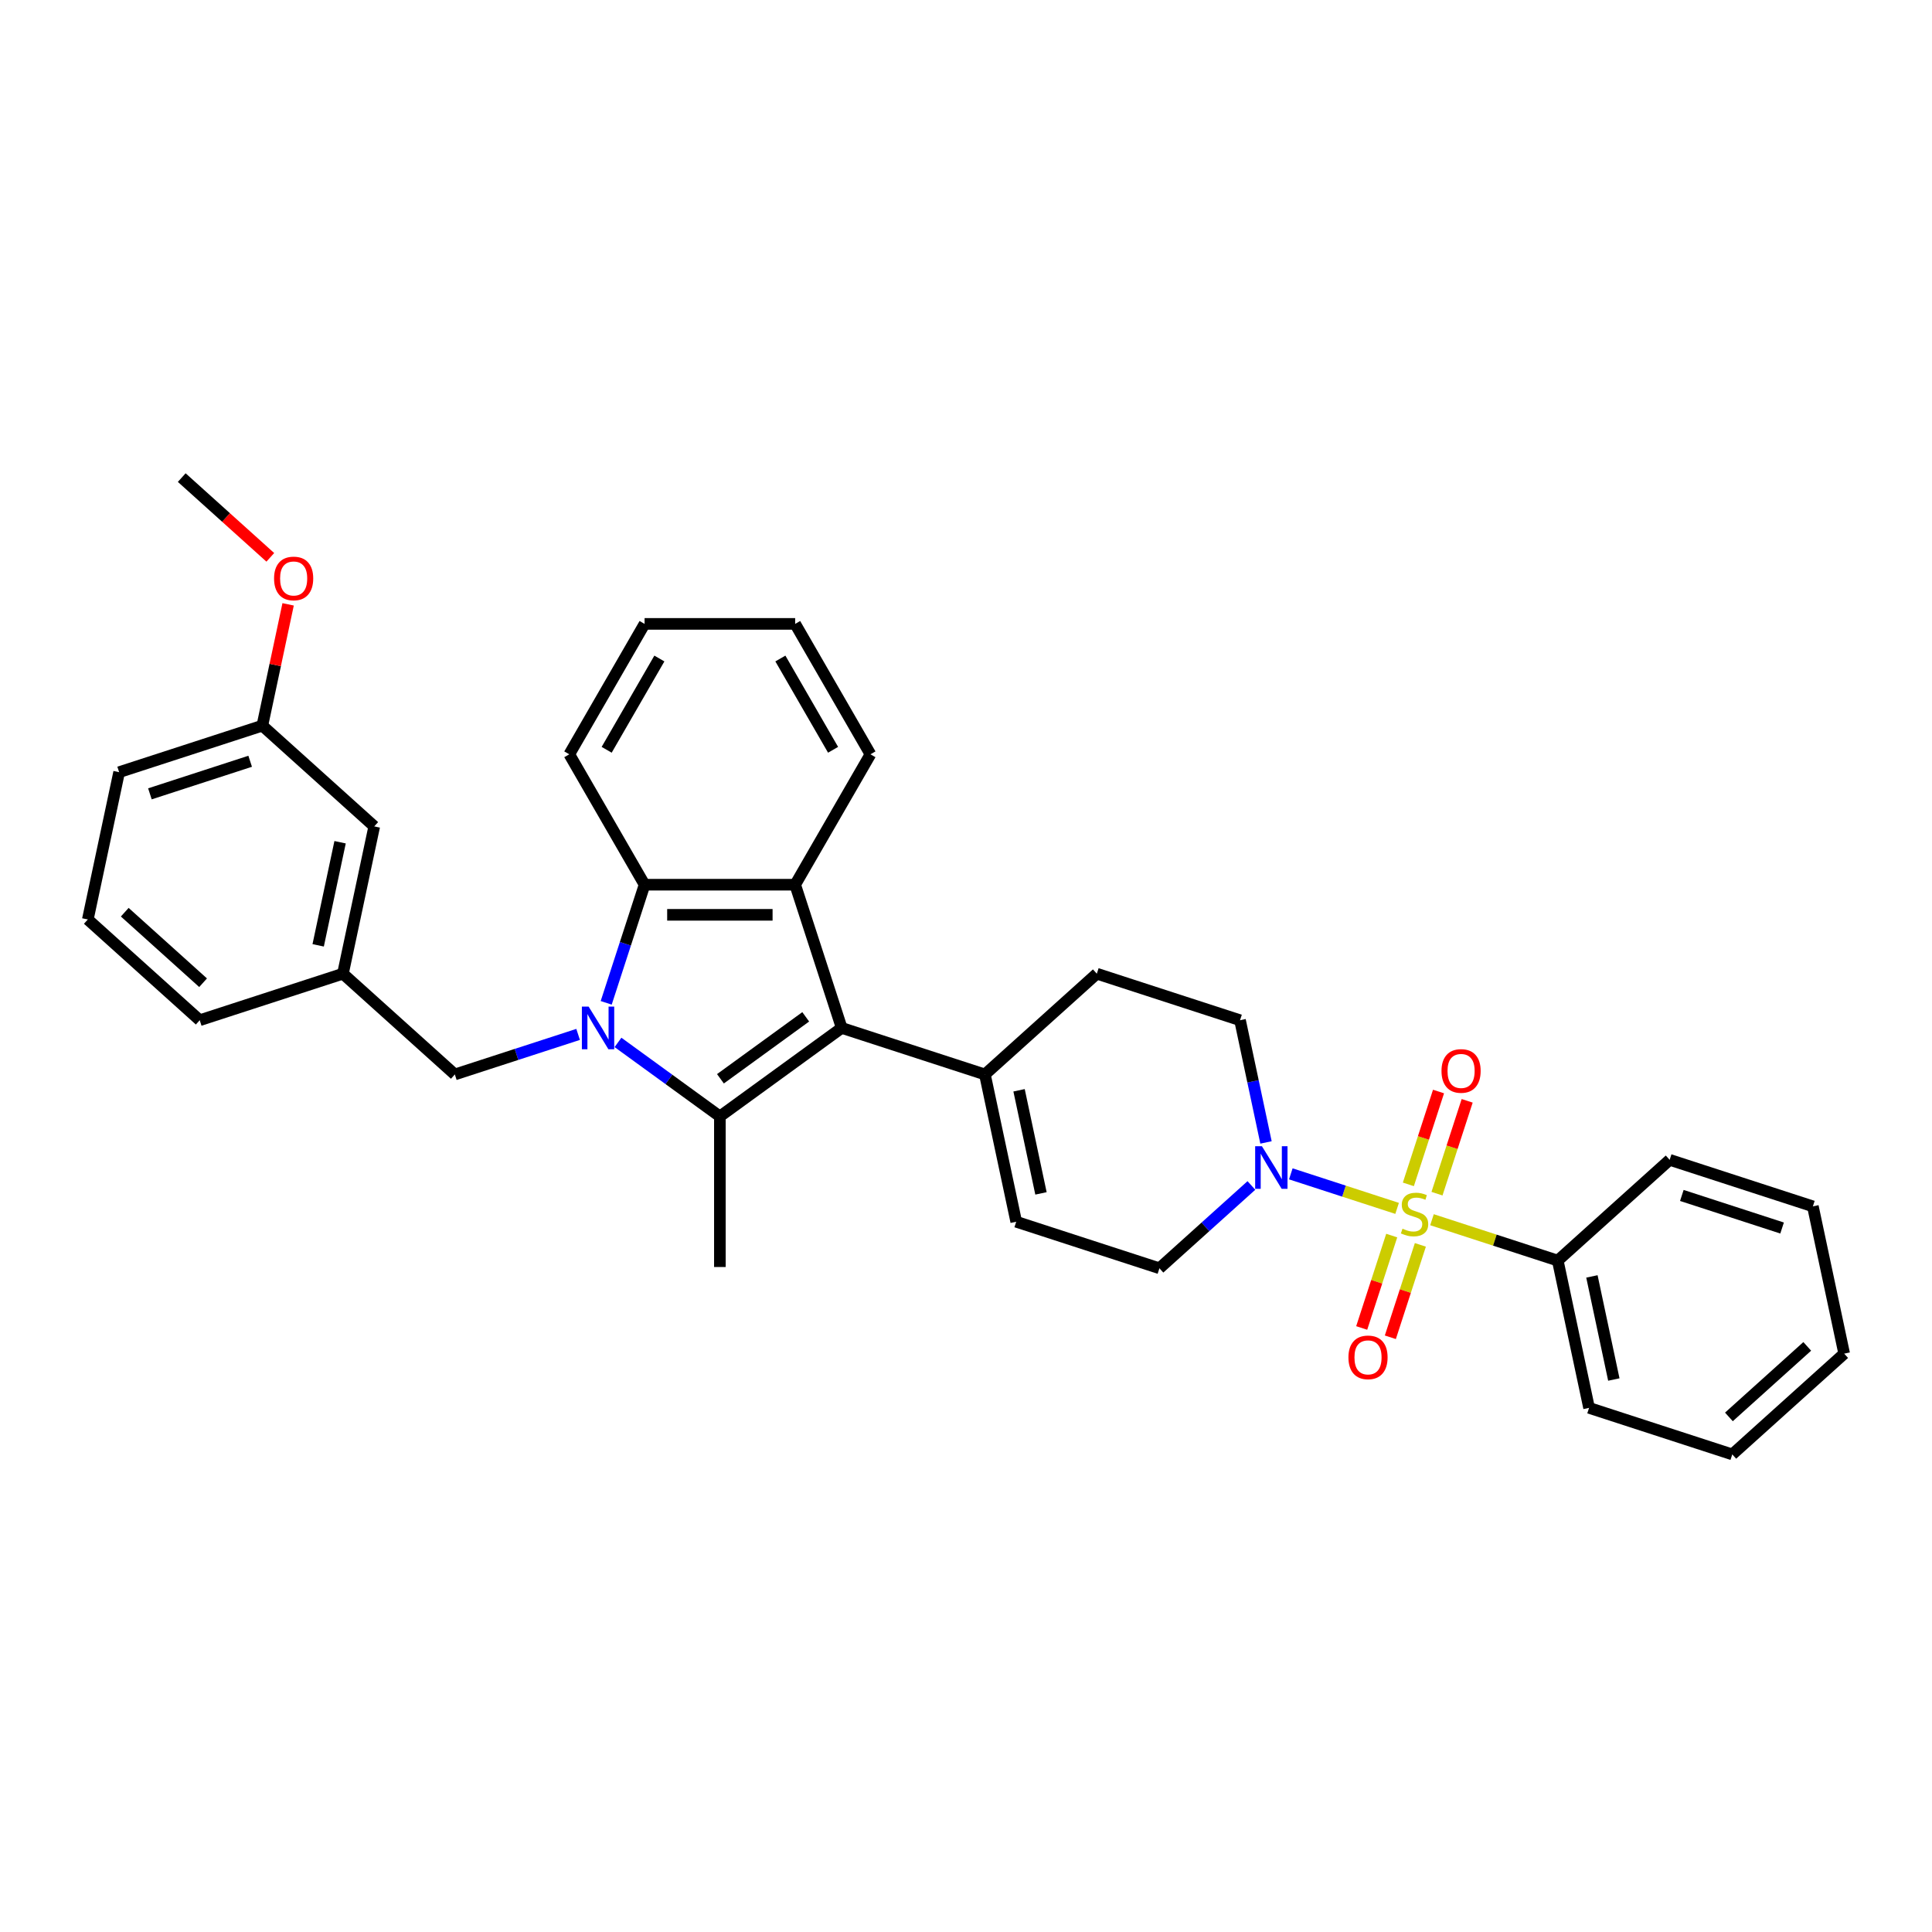<?xml version='1.0' encoding='iso-8859-1'?>
<svg version='1.1' baseProfile='full'
              xmlns='http://www.w3.org/2000/svg'
                      xmlns:rdkit='http://www.rdkit.org/xml'
                      xmlns:xlink='http://www.w3.org/1999/xlink'
                  xml:space='preserve'
width='1000px' height='1000px' viewBox='0 0 1000 1000'>
<!-- END OF HEADER -->
<rect style='opacity:1.0;fill:#FFFFFF;stroke:none' width='1000' height='1000' x='0' y='0'> </rect>
<path class='bond-1' d='M 319.869,539.548 L 346.238,558.705' style='fill:none;fill-rule:evenodd;stroke:#0000FF;stroke-width:6px;stroke-linecap:butt;stroke-linejoin:miter;stroke-opacity:1' />
<path class='bond-1' d='M 346.238,558.705 L 372.606,577.863' style='fill:none;fill-rule:evenodd;stroke:#000000;stroke-width:6px;stroke-linecap:butt;stroke-linejoin:miter;stroke-opacity:1' />
<path class='bond-4' d='M 313.769,519.065 L 323.702,488.495' style='fill:none;fill-rule:evenodd;stroke:#0000FF;stroke-width:6px;stroke-linecap:butt;stroke-linejoin:miter;stroke-opacity:1' />
<path class='bond-4' d='M 323.702,488.495 L 333.635,457.924' style='fill:none;fill-rule:evenodd;stroke:#000000;stroke-width:6px;stroke-linecap:butt;stroke-linejoin:miter;stroke-opacity:1' />
<path class='bond-8' d='M 299.231,535.403 L 267.327,545.769' style='fill:none;fill-rule:evenodd;stroke:#0000FF;stroke-width:6px;stroke-linecap:butt;stroke-linejoin:miter;stroke-opacity:1' />
<path class='bond-8' d='M 267.327,545.769 L 235.424,556.135' style='fill:none;fill-rule:evenodd;stroke:#000000;stroke-width:6px;stroke-linecap:butt;stroke-linejoin:miter;stroke-opacity:1' />
<path class='bond-0' d='M 723.141,625.458 L 695.632,616.52' style='fill:none;fill-rule:evenodd;stroke:#CCCC00;stroke-width:6px;stroke-linecap:butt;stroke-linejoin:miter;stroke-opacity:1' />
<path class='bond-0' d='M 695.632,616.52 L 668.122,607.581' style='fill:none;fill-rule:evenodd;stroke:#0000FF;stroke-width:6px;stroke-linecap:butt;stroke-linejoin:miter;stroke-opacity:1' />
<path class='bond-9' d='M 743.788,617.845 L 751.596,593.815' style='fill:none;fill-rule:evenodd;stroke:#CCCC00;stroke-width:6px;stroke-linecap:butt;stroke-linejoin:miter;stroke-opacity:1' />
<path class='bond-9' d='M 751.596,593.815 L 759.404,569.785' style='fill:none;fill-rule:evenodd;stroke:#FF0000;stroke-width:6px;stroke-linecap:butt;stroke-linejoin:miter;stroke-opacity:1' />
<path class='bond-9' d='M 728.963,613.028 L 736.771,588.998' style='fill:none;fill-rule:evenodd;stroke:#CCCC00;stroke-width:6px;stroke-linecap:butt;stroke-linejoin:miter;stroke-opacity:1' />
<path class='bond-9' d='M 736.771,588.998 L 744.579,564.968' style='fill:none;fill-rule:evenodd;stroke:#FF0000;stroke-width:6px;stroke-linecap:butt;stroke-linejoin:miter;stroke-opacity:1' />
<path class='bond-10' d='M 720.352,639.528 L 712.583,663.441' style='fill:none;fill-rule:evenodd;stroke:#CCCC00;stroke-width:6px;stroke-linecap:butt;stroke-linejoin:miter;stroke-opacity:1' />
<path class='bond-10' d='M 712.583,663.441 L 704.813,687.355' style='fill:none;fill-rule:evenodd;stroke:#FF0000;stroke-width:6px;stroke-linecap:butt;stroke-linejoin:miter;stroke-opacity:1' />
<path class='bond-10' d='M 735.178,644.345 L 727.408,668.258' style='fill:none;fill-rule:evenodd;stroke:#CCCC00;stroke-width:6px;stroke-linecap:butt;stroke-linejoin:miter;stroke-opacity:1' />
<path class='bond-10' d='M 727.408,668.258 L 719.638,692.172' style='fill:none;fill-rule:evenodd;stroke:#FF0000;stroke-width:6px;stroke-linecap:butt;stroke-linejoin:miter;stroke-opacity:1' />
<path class='bond-11' d='M 741.192,631.323 L 773.742,641.899' style='fill:none;fill-rule:evenodd;stroke:#CCCC00;stroke-width:6px;stroke-linecap:butt;stroke-linejoin:miter;stroke-opacity:1' />
<path class='bond-11' d='M 773.742,641.899 L 806.293,652.476' style='fill:none;fill-rule:evenodd;stroke:#000000;stroke-width:6px;stroke-linecap:butt;stroke-linejoin:miter;stroke-opacity:1' />
<path class='bond-2' d='M 372.606,577.863 L 435.661,532.05' style='fill:none;fill-rule:evenodd;stroke:#000000;stroke-width:6px;stroke-linecap:butt;stroke-linejoin:miter;stroke-opacity:1' />
<path class='bond-2' d='M 372.902,558.38 L 417.04,526.311' style='fill:none;fill-rule:evenodd;stroke:#000000;stroke-width:6px;stroke-linecap:butt;stroke-linejoin:miter;stroke-opacity:1' />
<path class='bond-16' d='M 372.606,577.863 L 372.606,655.804' style='fill:none;fill-rule:evenodd;stroke:#000000;stroke-width:6px;stroke-linecap:butt;stroke-linejoin:miter;stroke-opacity:1' />
<path class='bond-6' d='M 435.661,532.05 L 509.788,556.135' style='fill:none;fill-rule:evenodd;stroke:#000000;stroke-width:6px;stroke-linecap:butt;stroke-linejoin:miter;stroke-opacity:1' />
<path class='bond-33' d='M 435.661,532.05 L 411.576,457.924' style='fill:none;fill-rule:evenodd;stroke:#000000;stroke-width:6px;stroke-linecap:butt;stroke-linejoin:miter;stroke-opacity:1' />
<path class='bond-3' d='M 411.576,457.924 L 333.635,457.924' style='fill:none;fill-rule:evenodd;stroke:#000000;stroke-width:6px;stroke-linecap:butt;stroke-linejoin:miter;stroke-opacity:1' />
<path class='bond-3' d='M 399.885,473.512 L 345.326,473.512' style='fill:none;fill-rule:evenodd;stroke:#000000;stroke-width:6px;stroke-linecap:butt;stroke-linejoin:miter;stroke-opacity:1' />
<path class='bond-18' d='M 411.576,457.924 L 450.547,390.425' style='fill:none;fill-rule:evenodd;stroke:#000000;stroke-width:6px;stroke-linecap:butt;stroke-linejoin:miter;stroke-opacity:1' />
<path class='bond-20' d='M 333.635,457.924 L 294.665,390.425' style='fill:none;fill-rule:evenodd;stroke:#000000;stroke-width:6px;stroke-linecap:butt;stroke-linejoin:miter;stroke-opacity:1' />
<path class='bond-5' d='M 655.28,591.32 L 648.558,559.694' style='fill:none;fill-rule:evenodd;stroke:#0000FF;stroke-width:6px;stroke-linecap:butt;stroke-linejoin:miter;stroke-opacity:1' />
<path class='bond-5' d='M 648.558,559.694 L 641.835,528.068' style='fill:none;fill-rule:evenodd;stroke:#000000;stroke-width:6px;stroke-linecap:butt;stroke-linejoin:miter;stroke-opacity:1' />
<path class='bond-36' d='M 647.721,613.597 L 623.92,635.028' style='fill:none;fill-rule:evenodd;stroke:#0000FF;stroke-width:6px;stroke-linecap:butt;stroke-linejoin:miter;stroke-opacity:1' />
<path class='bond-36' d='M 623.92,635.028 L 600.119,656.458' style='fill:none;fill-rule:evenodd;stroke:#000000;stroke-width:6px;stroke-linecap:butt;stroke-linejoin:miter;stroke-opacity:1' />
<path class='bond-7' d='M 509.788,556.135 L 525.992,632.373' style='fill:none;fill-rule:evenodd;stroke:#000000;stroke-width:6px;stroke-linecap:butt;stroke-linejoin:miter;stroke-opacity:1' />
<path class='bond-7' d='M 527.466,564.33 L 538.809,617.696' style='fill:none;fill-rule:evenodd;stroke:#000000;stroke-width:6px;stroke-linecap:butt;stroke-linejoin:miter;stroke-opacity:1' />
<path class='bond-14' d='M 509.788,556.135 L 567.709,503.983' style='fill:none;fill-rule:evenodd;stroke:#000000;stroke-width:6px;stroke-linecap:butt;stroke-linejoin:miter;stroke-opacity:1' />
<path class='bond-12' d='M 525.992,632.373 L 600.119,656.458' style='fill:none;fill-rule:evenodd;stroke:#000000;stroke-width:6px;stroke-linecap:butt;stroke-linejoin:miter;stroke-opacity:1' />
<path class='bond-15' d='M 235.424,556.135 L 177.502,503.983' style='fill:none;fill-rule:evenodd;stroke:#000000;stroke-width:6px;stroke-linecap:butt;stroke-linejoin:miter;stroke-opacity:1' />
<path class='bond-24' d='M 806.293,652.476 L 822.498,728.713' style='fill:none;fill-rule:evenodd;stroke:#000000;stroke-width:6px;stroke-linecap:butt;stroke-linejoin:miter;stroke-opacity:1' />
<path class='bond-24' d='M 823.971,660.67 L 835.315,714.037' style='fill:none;fill-rule:evenodd;stroke:#000000;stroke-width:6px;stroke-linecap:butt;stroke-linejoin:miter;stroke-opacity:1' />
<path class='bond-25' d='M 806.293,652.476 L 864.214,600.323' style='fill:none;fill-rule:evenodd;stroke:#000000;stroke-width:6px;stroke-linecap:butt;stroke-linejoin:miter;stroke-opacity:1' />
<path class='bond-13' d='M 641.835,528.068 L 567.709,503.983' style='fill:none;fill-rule:evenodd;stroke:#000000;stroke-width:6px;stroke-linecap:butt;stroke-linejoin:miter;stroke-opacity:1' />
<path class='bond-17' d='M 177.502,503.983 L 193.707,427.745' style='fill:none;fill-rule:evenodd;stroke:#000000;stroke-width:6px;stroke-linecap:butt;stroke-linejoin:miter;stroke-opacity:1' />
<path class='bond-17' d='M 164.685,489.306 L 176.029,435.939' style='fill:none;fill-rule:evenodd;stroke:#000000;stroke-width:6px;stroke-linecap:butt;stroke-linejoin:miter;stroke-opacity:1' />
<path class='bond-23' d='M 177.502,503.983 L 103.376,528.068' style='fill:none;fill-rule:evenodd;stroke:#000000;stroke-width:6px;stroke-linecap:butt;stroke-linejoin:miter;stroke-opacity:1' />
<path class='bond-19' d='M 193.707,427.745 L 135.786,375.592' style='fill:none;fill-rule:evenodd;stroke:#000000;stroke-width:6px;stroke-linecap:butt;stroke-linejoin:miter;stroke-opacity:1' />
<path class='bond-34' d='M 450.547,390.425 L 411.576,322.926' style='fill:none;fill-rule:evenodd;stroke:#000000;stroke-width:6px;stroke-linecap:butt;stroke-linejoin:miter;stroke-opacity:1' />
<path class='bond-34' d='M 431.201,388.094 L 403.922,340.845' style='fill:none;fill-rule:evenodd;stroke:#000000;stroke-width:6px;stroke-linecap:butt;stroke-linejoin:miter;stroke-opacity:1' />
<path class='bond-21' d='M 135.786,375.592 L 142.458,344.199' style='fill:none;fill-rule:evenodd;stroke:#000000;stroke-width:6px;stroke-linecap:butt;stroke-linejoin:miter;stroke-opacity:1' />
<path class='bond-21' d='M 142.458,344.199 L 149.131,312.807' style='fill:none;fill-rule:evenodd;stroke:#FF0000;stroke-width:6px;stroke-linecap:butt;stroke-linejoin:miter;stroke-opacity:1' />
<path class='bond-35' d='M 135.786,375.592 L 61.659,399.677' style='fill:none;fill-rule:evenodd;stroke:#000000;stroke-width:6px;stroke-linecap:butt;stroke-linejoin:miter;stroke-opacity:1' />
<path class='bond-35' d='M 129.484,394.03 L 77.595,410.89' style='fill:none;fill-rule:evenodd;stroke:#000000;stroke-width:6px;stroke-linecap:butt;stroke-linejoin:miter;stroke-opacity:1' />
<path class='bond-29' d='M 294.665,390.425 L 333.635,322.926' style='fill:none;fill-rule:evenodd;stroke:#000000;stroke-width:6px;stroke-linecap:butt;stroke-linejoin:miter;stroke-opacity:1' />
<path class='bond-29' d='M 314.01,388.094 L 341.289,340.845' style='fill:none;fill-rule:evenodd;stroke:#000000;stroke-width:6px;stroke-linecap:butt;stroke-linejoin:miter;stroke-opacity:1' />
<path class='bond-27' d='M 139.91,288.477 L 116.989,267.839' style='fill:none;fill-rule:evenodd;stroke:#FF0000;stroke-width:6px;stroke-linecap:butt;stroke-linejoin:miter;stroke-opacity:1' />
<path class='bond-27' d='M 116.989,267.839 L 94.069,247.201' style='fill:none;fill-rule:evenodd;stroke:#000000;stroke-width:6px;stroke-linecap:butt;stroke-linejoin:miter;stroke-opacity:1' />
<path class='bond-22' d='M 45.455,475.915 L 103.376,528.068' style='fill:none;fill-rule:evenodd;stroke:#000000;stroke-width:6px;stroke-linecap:butt;stroke-linejoin:miter;stroke-opacity:1' />
<path class='bond-22' d='M 64.573,472.154 L 105.118,508.66' style='fill:none;fill-rule:evenodd;stroke:#000000;stroke-width:6px;stroke-linecap:butt;stroke-linejoin:miter;stroke-opacity:1' />
<path class='bond-26' d='M 45.455,475.915 L 61.659,399.677' style='fill:none;fill-rule:evenodd;stroke:#000000;stroke-width:6px;stroke-linecap:butt;stroke-linejoin:miter;stroke-opacity:1' />
<path class='bond-30' d='M 822.498,728.713 L 896.624,752.799' style='fill:none;fill-rule:evenodd;stroke:#000000;stroke-width:6px;stroke-linecap:butt;stroke-linejoin:miter;stroke-opacity:1' />
<path class='bond-31' d='M 864.214,600.323 L 938.341,624.408' style='fill:none;fill-rule:evenodd;stroke:#000000;stroke-width:6px;stroke-linecap:butt;stroke-linejoin:miter;stroke-opacity:1' />
<path class='bond-31' d='M 870.516,618.761 L 922.405,635.621' style='fill:none;fill-rule:evenodd;stroke:#000000;stroke-width:6px;stroke-linecap:butt;stroke-linejoin:miter;stroke-opacity:1' />
<path class='bond-28' d='M 411.576,322.926 L 333.635,322.926' style='fill:none;fill-rule:evenodd;stroke:#000000;stroke-width:6px;stroke-linecap:butt;stroke-linejoin:miter;stroke-opacity:1' />
<path class='bond-37' d='M 896.624,752.799 L 954.545,700.646' style='fill:none;fill-rule:evenodd;stroke:#000000;stroke-width:6px;stroke-linecap:butt;stroke-linejoin:miter;stroke-opacity:1' />
<path class='bond-37' d='M 894.882,733.391 L 935.427,696.884' style='fill:none;fill-rule:evenodd;stroke:#000000;stroke-width:6px;stroke-linecap:butt;stroke-linejoin:miter;stroke-opacity:1' />
<path class='bond-32' d='M 938.341,624.408 L 954.545,700.646' style='fill:none;fill-rule:evenodd;stroke:#000000;stroke-width:6px;stroke-linecap:butt;stroke-linejoin:miter;stroke-opacity:1' />
<path  class='atom-0' d='M 304.671 521.014
L 311.904 532.705
Q 312.621 533.858, 313.774 535.947
Q 314.928 538.036, 314.99 538.161
L 314.99 521.014
L 317.921 521.014
L 317.921 543.087
L 314.897 543.087
L 307.134 530.304
Q 306.23 528.808, 305.263 527.093
Q 304.328 525.378, 304.047 524.848
L 304.047 543.087
L 301.179 543.087
L 301.179 521.014
L 304.671 521.014
' fill='#0000FF'/>
<path  class='atom-1' d='M 725.931 635.966
Q 726.181 636.06, 727.209 636.496
Q 728.238 636.933, 729.361 637.213
Q 730.514 637.463, 731.637 637.463
Q 733.725 637.463, 734.941 636.465
Q 736.157 635.436, 736.157 633.659
Q 736.157 632.443, 735.534 631.695
Q 734.941 630.947, 734.006 630.542
Q 733.071 630.136, 731.512 629.669
Q 729.548 629.076, 728.363 628.515
Q 727.209 627.954, 726.368 626.769
Q 725.557 625.585, 725.557 623.589
Q 725.557 620.815, 727.428 619.1
Q 729.329 617.385, 733.071 617.385
Q 735.627 617.385, 738.527 618.601
L 737.809 621.002
Q 735.159 619.911, 733.164 619.911
Q 731.013 619.911, 729.828 620.815
Q 728.644 621.688, 728.675 623.215
Q 728.675 624.4, 729.267 625.117
Q 729.891 625.834, 730.764 626.239
Q 731.668 626.645, 733.164 627.112
Q 735.159 627.736, 736.344 628.359
Q 737.529 628.983, 738.371 630.261
Q 739.244 631.508, 739.244 633.659
Q 739.244 636.715, 737.186 638.367
Q 735.159 639.988, 731.761 639.988
Q 729.797 639.988, 728.301 639.552
Q 726.835 639.146, 725.089 638.429
L 725.931 635.966
' fill='#CCCC00'/>
<path  class='atom-6' d='M 653.161 593.269
L 660.394 604.96
Q 661.111 606.114, 662.265 608.202
Q 663.418 610.291, 663.481 610.416
L 663.481 593.269
L 666.411 593.269
L 666.411 615.342
L 663.387 615.342
L 655.624 602.56
Q 654.72 601.063, 653.753 599.348
Q 652.818 597.634, 652.538 597.104
L 652.538 615.342
L 649.669 615.342
L 649.669 593.269
L 653.161 593.269
' fill='#0000FF'/>
<path  class='atom-10' d='M 746.119 554.327
Q 746.119 549.027, 748.738 546.065
Q 751.357 543.103, 756.252 543.103
Q 761.146 543.103, 763.765 546.065
Q 766.384 549.027, 766.384 554.327
Q 766.384 559.689, 763.734 562.744
Q 761.084 565.768, 756.252 565.768
Q 751.388 565.768, 748.738 562.744
Q 746.119 559.72, 746.119 554.327
M 756.252 563.274
Q 759.619 563.274, 761.427 561.03
Q 763.266 558.754, 763.266 554.327
Q 763.266 549.993, 761.427 547.811
Q 759.619 545.597, 756.252 545.597
Q 752.885 545.597, 751.045 547.78
Q 749.237 549.962, 749.237 554.327
Q 749.237 558.785, 751.045 561.03
Q 752.885 563.274, 756.252 563.274
' fill='#FF0000'/>
<path  class='atom-11' d='M 697.949 702.579
Q 697.949 697.279, 700.568 694.317
Q 703.187 691.356, 708.081 691.356
Q 712.976 691.356, 715.595 694.317
Q 718.214 697.279, 718.214 702.579
Q 718.214 707.942, 715.564 710.997
Q 712.914 714.021, 708.081 714.021
Q 703.218 714.021, 700.568 710.997
Q 697.949 707.973, 697.949 702.579
M 708.081 711.527
Q 711.448 711.527, 713.257 709.282
Q 715.096 707.006, 715.096 702.579
Q 715.096 698.246, 713.257 696.063
Q 711.448 693.85, 708.081 693.85
Q 704.714 693.85, 702.875 696.032
Q 701.067 698.214, 701.067 702.579
Q 701.067 707.037, 702.875 709.282
Q 704.714 711.527, 708.081 711.527
' fill='#FF0000'/>
<path  class='atom-22' d='M 141.858 299.417
Q 141.858 294.117, 144.477 291.155
Q 147.096 288.193, 151.991 288.193
Q 156.885 288.193, 159.504 291.155
Q 162.123 294.117, 162.123 299.417
Q 162.123 304.779, 159.473 307.834
Q 156.823 310.858, 151.991 310.858
Q 147.127 310.858, 144.477 307.834
Q 141.858 304.81, 141.858 299.417
M 151.991 308.364
Q 155.358 308.364, 157.166 306.119
Q 159.005 303.844, 159.005 299.417
Q 159.005 295.083, 157.166 292.901
Q 155.358 290.687, 151.991 290.687
Q 148.623 290.687, 146.784 292.869
Q 144.976 295.052, 144.976 299.417
Q 144.976 303.875, 146.784 306.119
Q 148.623 308.364, 151.991 308.364
' fill='#FF0000'/>
</svg>
